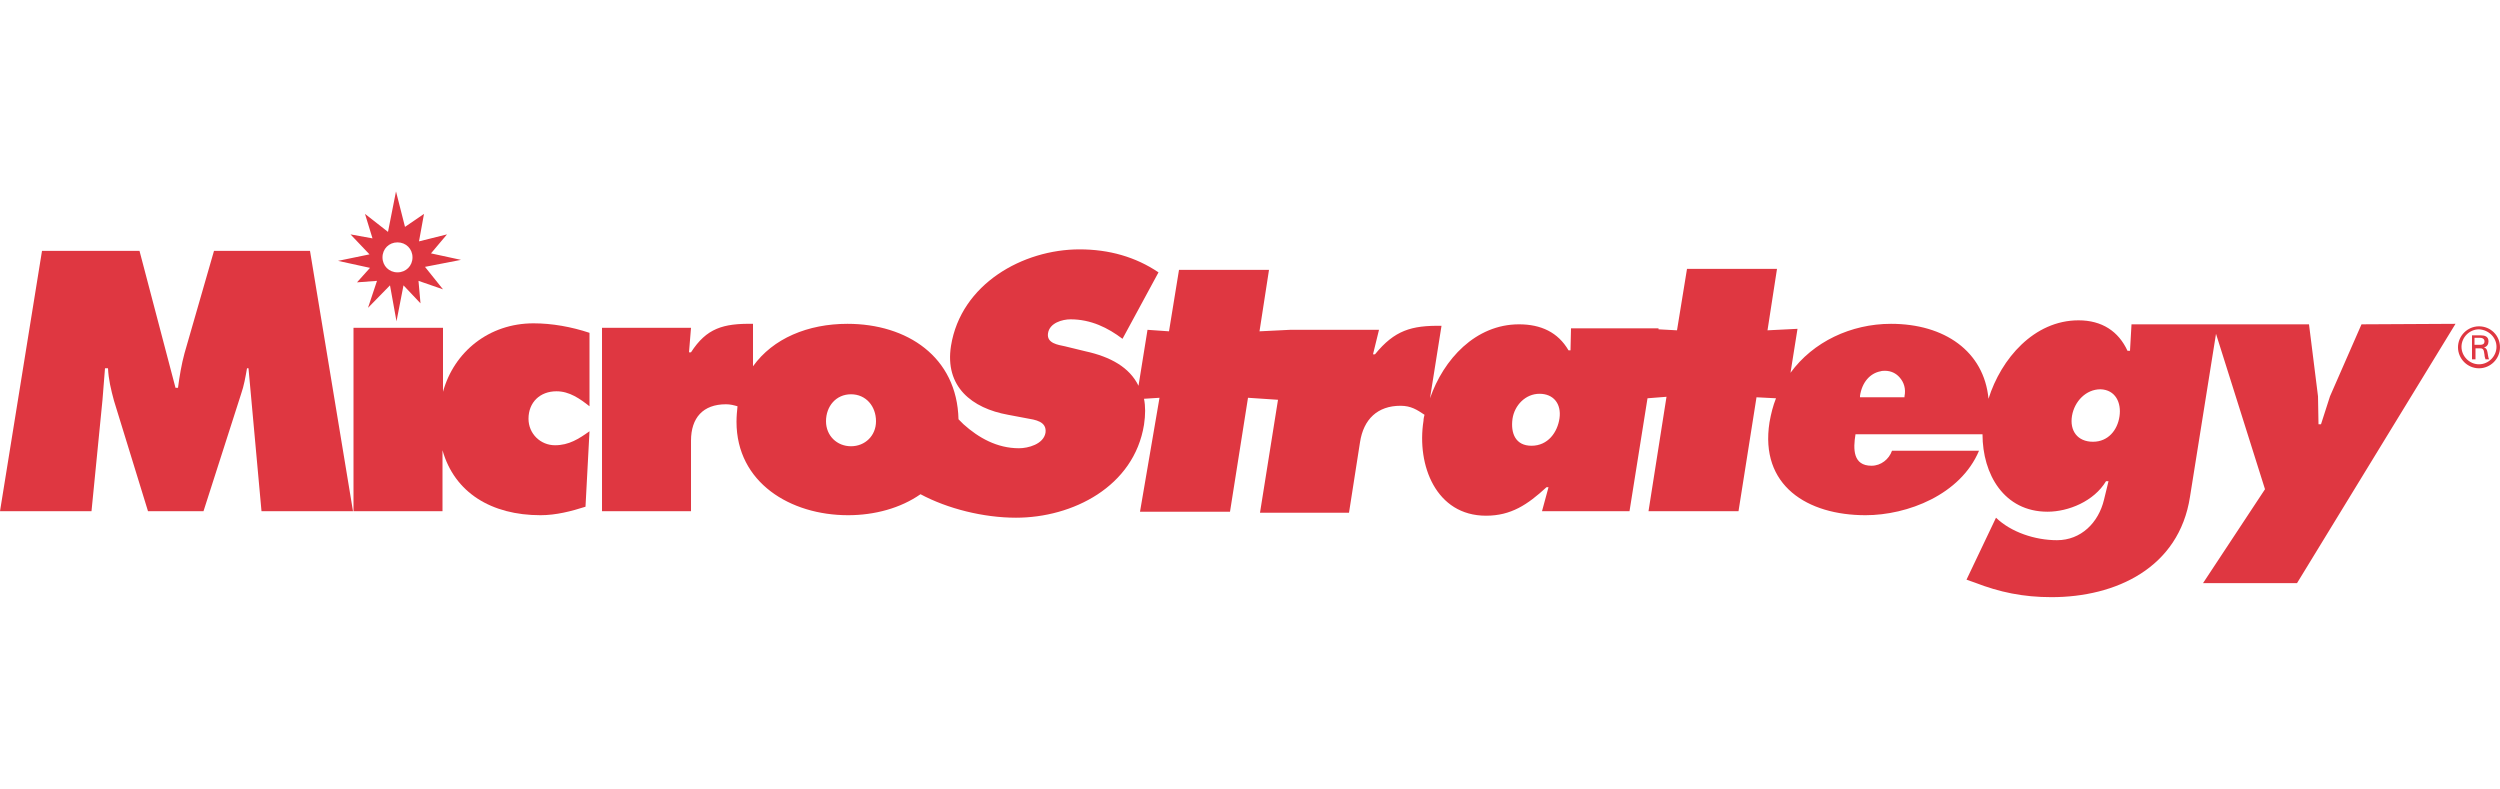 <?xml version="1.0" encoding="UTF-8"?>
<svg xmlns="http://www.w3.org/2000/svg" width="640" height="202" viewBox="0 0 640 202" fill="none">
  <g clip-path="url(#clip0_7639_12535)">
    <path d="M108.799 68.316L118.015 66.525L110.335 64.862L114.431 60.001L107.263 61.792L108.543 54.757L103.679 58.082L101.375 49L99.327 59.362L93.439 54.757L95.359 61.025L89.727 60.001L94.591 65.118L86.527 66.781L94.719 68.572L91.391 72.282L96.511 71.898L94.207 78.806L99.839 73.049L101.503 82.26L103.295 73.049L107.647 77.654L107.135 71.898L113.407 74.073L108.799 68.316ZM105.599 65.886C105.599 68.06 103.935 69.723 101.759 69.723C99.583 69.723 97.919 68.06 97.919 65.886C97.919 63.711 99.583 62.048 101.759 62.048C103.935 62.048 105.599 63.711 105.599 65.886Z" fill="#DF3741"></path>
    <path d="M633.472 86.481H634.88C635.776 86.481 636.032 86.993 636.032 87.377C636.032 87.888 635.776 88.272 634.88 88.272H633.472V86.481ZM634.752 89.168C635.136 89.168 635.392 89.168 635.648 89.424C635.904 89.679 635.904 90.191 636.032 90.831C636.032 91.215 636.16 91.598 636.288 91.982H637.184C636.928 91.342 636.928 90.703 636.8 90.191C636.672 89.552 636.544 89.168 635.904 88.912C636.672 88.784 637.056 88.144 637.056 87.377C637.056 86.098 636.032 85.842 635.008 85.842H632.832V91.982H633.728V89.168H634.752Z" fill="#DF3741"></path>
    <path d="M639.102 88.784C639.102 91.214 637.054 93.261 634.622 93.261C632.19 93.261 630.142 91.214 630.142 88.784C630.142 86.353 632.19 84.307 634.622 84.307C637.054 84.434 639.102 86.353 639.102 88.784ZM634.622 83.539C631.678 83.539 629.246 85.97 629.246 88.912C629.246 91.854 631.678 94.284 634.622 94.284C637.566 94.284 639.998 91.854 639.998 88.912C639.998 85.842 637.566 83.539 634.622 83.539Z" fill="#DF3741"></path>
    <path d="M54.784 64.223L47.232 90.447C46.464 93.261 45.952 96.331 45.568 99.273H44.928L35.712 64.223H10.752L0 130.87H23.424L26.24 102.343C26.496 99.657 26.624 96.971 26.88 94.284H27.648C27.776 97.098 28.416 99.785 29.184 102.599L37.888 130.87H52.096L61.696 100.936C62.464 98.761 62.848 96.459 63.232 94.284H63.616L66.944 130.87H90.368L79.36 64.223H54.784Z" fill="#DF3741"></path>
    <path d="M113.408 100.297V83.923H90.496V130.87H113.28V115.263C116.352 126.137 125.824 131.893 138.368 131.893C142.336 131.893 146.304 130.87 149.888 129.719L150.912 110.402C148.224 112.321 145.664 113.984 142.08 113.984C138.368 113.984 135.296 111.042 135.296 107.204C135.296 102.983 138.24 100.169 142.464 100.169C145.792 100.169 148.48 102.088 150.912 104.006V85.202C146.304 83.667 141.312 82.772 136.576 82.772C125.184 82.772 116.224 90.063 113.408 100.297Z" fill="#DF3741"></path>
    <path d="M604.545 83.027L596.481 101.448L594.177 108.611H593.537L593.409 101.448L591.105 83.027H567.681H566.529H545.665L545.281 89.807H544.641C542.337 84.818 538.113 82.004 532.097 82.004C520.705 82.004 512.257 91.854 509.057 102.087C507.905 89.935 497.793 82.899 484.097 82.899C473.857 82.899 464.129 87.504 458.369 95.435L460.161 84.178L452.481 84.562L454.913 68.828H431.873L429.313 84.562L424.577 84.306V84.05H402.177L402.049 89.679H401.537C398.849 85.074 394.497 83.027 388.865 83.027C377.729 83.027 369.537 91.981 366.081 101.959L369.025 83.411C361.345 83.283 356.993 84.562 352.001 90.702H351.489L353.025 84.434H330.241L322.433 84.818L324.865 69.084H301.825L299.265 84.818L293.761 84.434L291.457 98.761C289.153 94.028 284.289 91.342 277.889 89.935L272.641 88.656C270.849 88.272 267.905 87.888 268.289 85.33C268.673 82.643 272.001 81.748 274.049 81.748C279.297 81.748 283.649 83.922 287.361 86.737L296.577 69.723C290.689 65.758 283.905 63.839 276.353 63.839C261.889 63.839 246.017 72.665 243.457 88.528C241.793 99.017 248.833 104.518 258.049 106.181L262.785 107.076C264.961 107.46 268.033 107.844 267.649 110.786C267.137 113.728 263.169 114.752 260.865 114.752C255.233 114.752 250.497 112.065 246.657 108.611C246.657 108.611 246.145 108.1 245.377 107.332C244.993 91.342 232.193 82.899 216.961 82.899C206.849 82.899 197.889 86.609 192.769 93.772V82.899C185.089 82.771 180.865 84.05 176.897 90.191H176.385L176.897 83.922H154.113V130.87H176.897V112.833C176.897 106.948 179.969 103.494 185.857 103.494C187.009 103.494 187.905 103.75 188.801 104.006C188.673 105.285 188.545 106.565 188.545 107.972C188.545 123.578 202.369 131.893 217.089 131.893C223.873 131.893 230.529 130.102 235.649 126.52C242.561 130.23 251.777 132.533 260.097 132.533C274.561 132.533 290.305 124.601 292.865 108.739C293.249 106.181 293.249 104.006 292.865 102.087L296.833 101.831L291.841 130.998H314.881L319.489 101.831L327.169 102.343L322.561 131.253H345.345L348.161 113.216C349.057 107.332 352.641 103.878 358.529 103.878C361.217 103.878 362.753 104.902 364.673 106.181C364.545 106.692 364.417 107.204 364.417 107.716C362.625 119.101 367.617 132.021 380.417 132.021C386.817 132.021 391.041 129.207 395.905 124.729H396.417L394.753 130.87H417.153L421.761 101.959L426.625 101.576L422.017 130.87H445.057L449.665 101.704L454.657 101.959C453.889 103.878 453.377 105.925 452.993 108.1C450.433 124.346 462.721 131.893 477.569 131.893C488.321 131.893 501.889 126.648 506.625 115.391H484.353C483.585 117.566 481.537 119.229 479.105 119.229C474.369 119.229 474.369 115.007 475.009 111.17H507.521C507.521 121.403 513.025 130.998 524.161 130.998C529.537 130.998 536.065 128.311 539.137 123.194H539.777L538.625 127.927C537.217 133.812 532.737 138.289 526.593 138.289C520.961 138.289 514.817 136.242 510.977 132.533L503.425 148.395L505.601 149.162C511.873 151.593 517.889 152.872 525.185 152.872C541.569 152.872 557.825 145.453 560.641 127.16L567.297 85.458L579.841 125.241L563.969 149.29H588.033L628.609 82.899L604.545 83.027ZM217.857 114.24C214.273 114.24 211.457 111.554 211.457 107.844C211.457 104.006 214.017 100.936 217.857 100.936C221.697 100.936 224.257 104.006 224.257 107.844C224.257 111.554 221.441 114.24 217.857 114.24ZM399.233 107.076C398.721 110.658 396.289 114.112 392.065 114.112C387.969 114.112 386.689 110.914 387.201 107.204C387.713 103.75 390.529 100.808 394.113 100.808C397.697 100.808 399.745 103.367 399.233 107.076ZM487.553 101.448V101.704H487.297H476.545H476.161V101.32C476.673 97.866 478.721 95.563 481.409 95.052C481.793 94.924 482.177 94.924 482.561 94.924C484.097 94.924 485.377 95.563 486.273 96.587C487.425 97.866 487.937 99.529 487.553 101.448ZM542.593 106.565C542.081 110.146 539.649 113.089 535.809 113.089C531.841 113.089 529.793 110.274 530.433 106.437C531.073 102.727 534.017 99.657 537.729 99.657C541.569 99.785 543.105 103.111 542.593 106.565Z" fill="#DF3741"></path>
  </g>
  <defs>
    <clipPath id="clip0_7639_12535">
      <rect width="640" height="104" fill="white" transform="translate(0 49)"></rect>
    </clipPath>
  </defs>
</svg>
